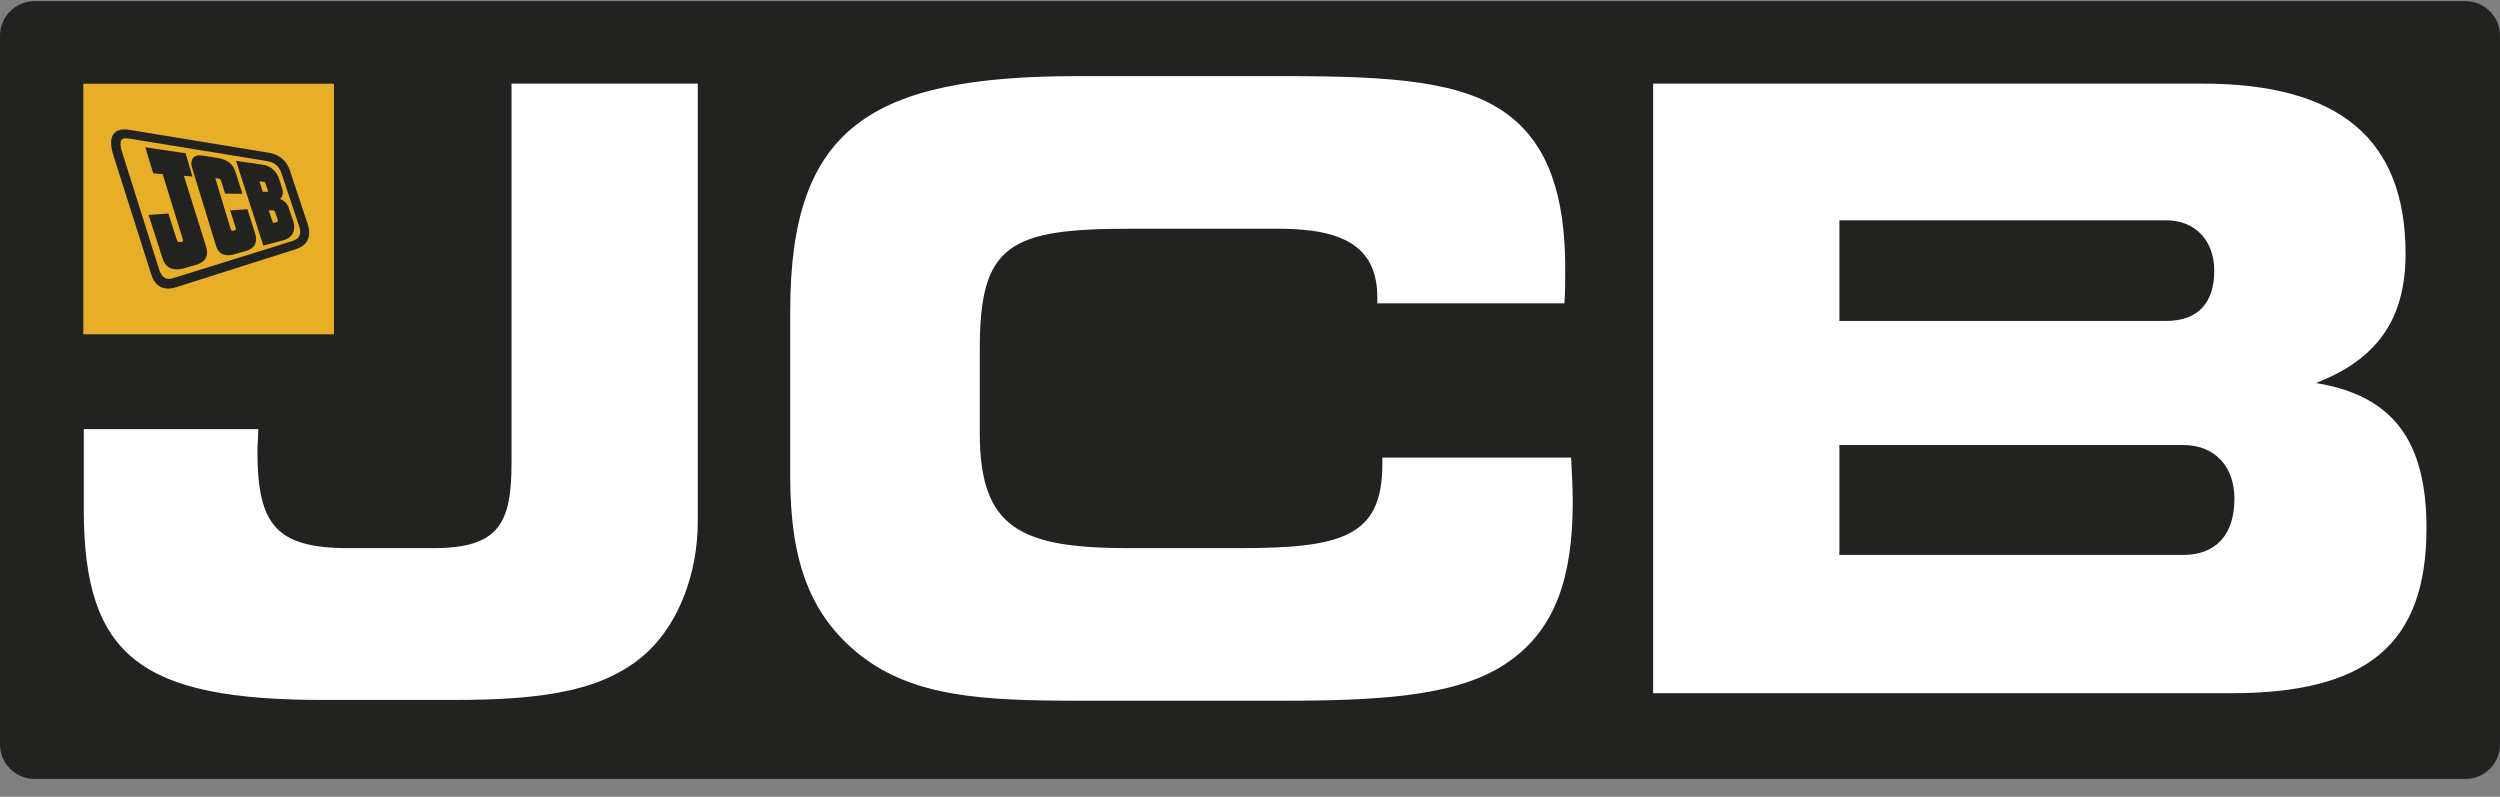 <svg width="91" height="29" viewBox="0 0 91 29" fill="none" xmlns="http://www.w3.org/2000/svg">
<rect x="0" y="0" width="91" height="29" fill="#808080" stroke="none"/>
<g id="Group 1">
<path id="Vector" d="M91 27.101C90.999 27.432 90.867 27.75 90.632 27.985C90.397 28.22 90.079 28.352 89.747 28.353H1.253C0.921 28.352 0.603 28.219 0.368 27.985C0.134 27.75 0.001 27.432 0 27.101V1.296C0 0.606 0.566 0.042 1.253 0.042H89.747C90.437 0.042 91 0.606 91 1.296" fill="#222221"/>
<path id="Vector_2" d="M81.333 18.151C81.333 16.962 80.599 16.198 79.47 16.198H66.954V20.199H79.469C80.661 20.199 81.333 19.464 81.333 18.151ZM80.599 9.851C80.599 8.752 79.898 8.02 78.859 8.02H66.954V11.681H78.859C79.99 11.681 80.599 11.041 80.599 9.851ZM60.174 25.233V3.044H80.172C85.149 3.044 87.562 5.058 87.562 9.24C87.562 11.621 86.523 13.085 84.295 13.942C87.103 14.396 88.324 16.047 88.324 19.22C88.324 23.492 86.126 25.233 81.21 25.233M50.134 10.827C50.134 9.057 49.004 8.326 46.562 8.326H41.128C36.732 8.326 35.664 8.905 35.664 12.689V15.771C35.664 19.252 37.16 19.953 41.128 19.953H45.066C48.822 19.953 50.317 19.557 50.317 16.901V16.657H57.188C57.218 17.237 57.248 17.755 57.248 18.274C57.248 21.02 56.606 22.85 55.019 24.012C53.34 25.264 50.684 25.506 46.807 25.506H39.234C35.724 25.506 33.251 25.356 31.327 23.859C29.465 22.394 28.764 20.38 28.764 17.358V11.316C28.764 4.663 31.664 2.771 39.234 2.771H46.808C50.684 2.771 53.31 2.954 54.927 4.203C56.365 5.304 56.975 7.134 56.975 9.789C56.975 10.185 56.975 10.614 56.944 11.041H50.135M23.628 23.677C22.101 25.14 19.842 25.478 16.515 25.478H11.782C5.157 25.478 3.05 23.92 3.05 18.55V15.62H9.401C9.401 15.896 9.37 16.17 9.37 16.412C9.37 19.099 10.041 19.953 12.697 19.953H15.751C18.194 19.953 18.62 19.038 18.62 16.81V3.044H25.399V18.976C25.399 20.9 24.696 22.639 23.628 23.676" fill="white"/>
<path id="Vector_3" d="M3.033 12.168H12.155V3.047H3.033V12.168Z" fill="#E7AF28"/>
<g id="Group">
<path id="Vector_4" d="M4.717 4.786C4.828 4.802 9.591 5.589 9.713 5.608C9.835 5.628 10.305 5.677 10.492 6.212C10.529 6.315 11.121 8.098 11.148 8.185C11.254 8.515 11.209 8.86 10.774 9.006C10.632 9.053 6.544 10.35 6.494 10.367C6.381 10.403 5.78 10.669 5.562 9.975C5.562 9.975 4.238 5.815 4.2 5.689C4.138 5.493 4.102 5.329 4.102 5.206C4.1 4.666 4.612 4.772 4.717 4.786Z" fill="#222221" stroke="#222221" stroke-width="0.117" stroke-miterlimit="3.864"/>
<path id="Vector_5" d="M4.831 5.006C5.082 5.047 9.445 5.757 9.639 5.79C9.833 5.821 10.158 5.868 10.296 6.274C10.321 6.352 10.914 8.123 10.938 8.2C10.961 8.277 11.133 8.681 10.649 8.832C10.575 8.856 6.473 10.134 6.374 10.164C6.274 10.194 5.887 10.357 5.727 9.796C5.727 9.796 4.475 5.827 4.418 5.65C4.376 5.535 4.346 5.417 4.329 5.296C4.305 4.97 4.508 4.961 4.672 4.983C4.735 4.99 4.792 5 4.831 5.006Z" fill="#E7AF28" stroke="#222221" stroke-width="0.117" stroke-miterlimit="3.864"/>
<path id="Vector_6" d="M8.675 5.926L9.568 6.055C9.908 6.11 10.055 6.384 10.097 6.512C10.112 6.554 10.206 6.853 10.217 6.886C10.311 7.135 10.075 7.267 10.075 7.267C10.075 7.267 10.345 7.316 10.435 7.531L10.623 8.08C10.638 8.131 10.761 8.529 10.347 8.674C10.291 8.694 9.624 8.87 9.624 8.87L8.675 5.926Z" fill="#222221" stroke="#222221" stroke-width="0.117" stroke-miterlimit="3.864"/>
<path id="Vector_7" d="M9.359 6.538L9.602 6.555C9.65 6.562 9.683 6.583 9.703 6.624C9.716 6.65 9.788 6.863 9.796 6.886C9.805 6.91 9.842 7.038 9.734 7.041H9.524L9.359 6.538ZM9.699 7.604C9.699 7.604 9.848 7.597 9.891 7.597C9.934 7.597 10.015 7.59 10.063 7.685C10.075 7.709 10.151 7.938 10.161 7.968C10.17 7.996 10.193 8.12 10.093 8.143C10.074 8.149 9.899 8.181 9.899 8.181L9.699 7.604Z" fill="#E7AF28" stroke="#222221" stroke-width="0.117" stroke-miterlimit="3.864"/>
<path id="Vector_8" d="M5.371 5.431L6.71 5.631L6.925 6.36L6.612 6.333C6.612 6.333 7.383 8.796 7.408 8.872C7.505 9.15 7.564 9.439 7.143 9.577C7.088 9.596 6.696 9.708 6.648 9.72C6.405 9.776 6.096 9.776 5.976 9.399L5.487 7.877L6.088 7.834C6.088 7.834 6.336 8.616 6.356 8.674C6.41 8.838 6.445 8.9 6.615 8.861C6.742 8.83 6.736 8.781 6.704 8.674C6.688 8.628 5.965 6.283 5.965 6.283L5.623 6.256L5.371 5.431ZM7.367 5.721C7.426 5.73 7.855 5.799 7.929 5.81C8.001 5.821 8.402 5.888 8.508 6.255C8.535 6.349 8.746 6.996 8.746 6.996L8.237 6.99C8.237 6.99 8.143 6.675 8.123 6.621C8.073 6.489 8.07 6.456 7.919 6.432C7.764 6.415 7.772 6.478 7.806 6.587C7.823 6.645 8.285 8.174 8.306 8.24C8.36 8.414 8.375 8.483 8.536 8.45C8.678 8.418 8.652 8.342 8.616 8.214C8.604 8.171 8.458 7.714 8.458 7.714L8.964 7.676C8.964 7.676 9.221 8.488 9.234 8.526C9.249 8.565 9.354 8.895 9.049 9.035C9.01 9.054 9.01 9.055 8.969 9.069C8.93 9.082 8.52 9.197 8.483 9.208C8.442 9.219 8.053 9.337 7.926 8.954C7.915 8.916 7.091 6.222 7.048 6.091C6.973 5.866 7.053 5.673 7.367 5.719V5.721Z" fill="#222221" stroke="#222221" stroke-width="0.117" stroke-miterlimit="3.864"/>
</g>
</g>
</svg>
